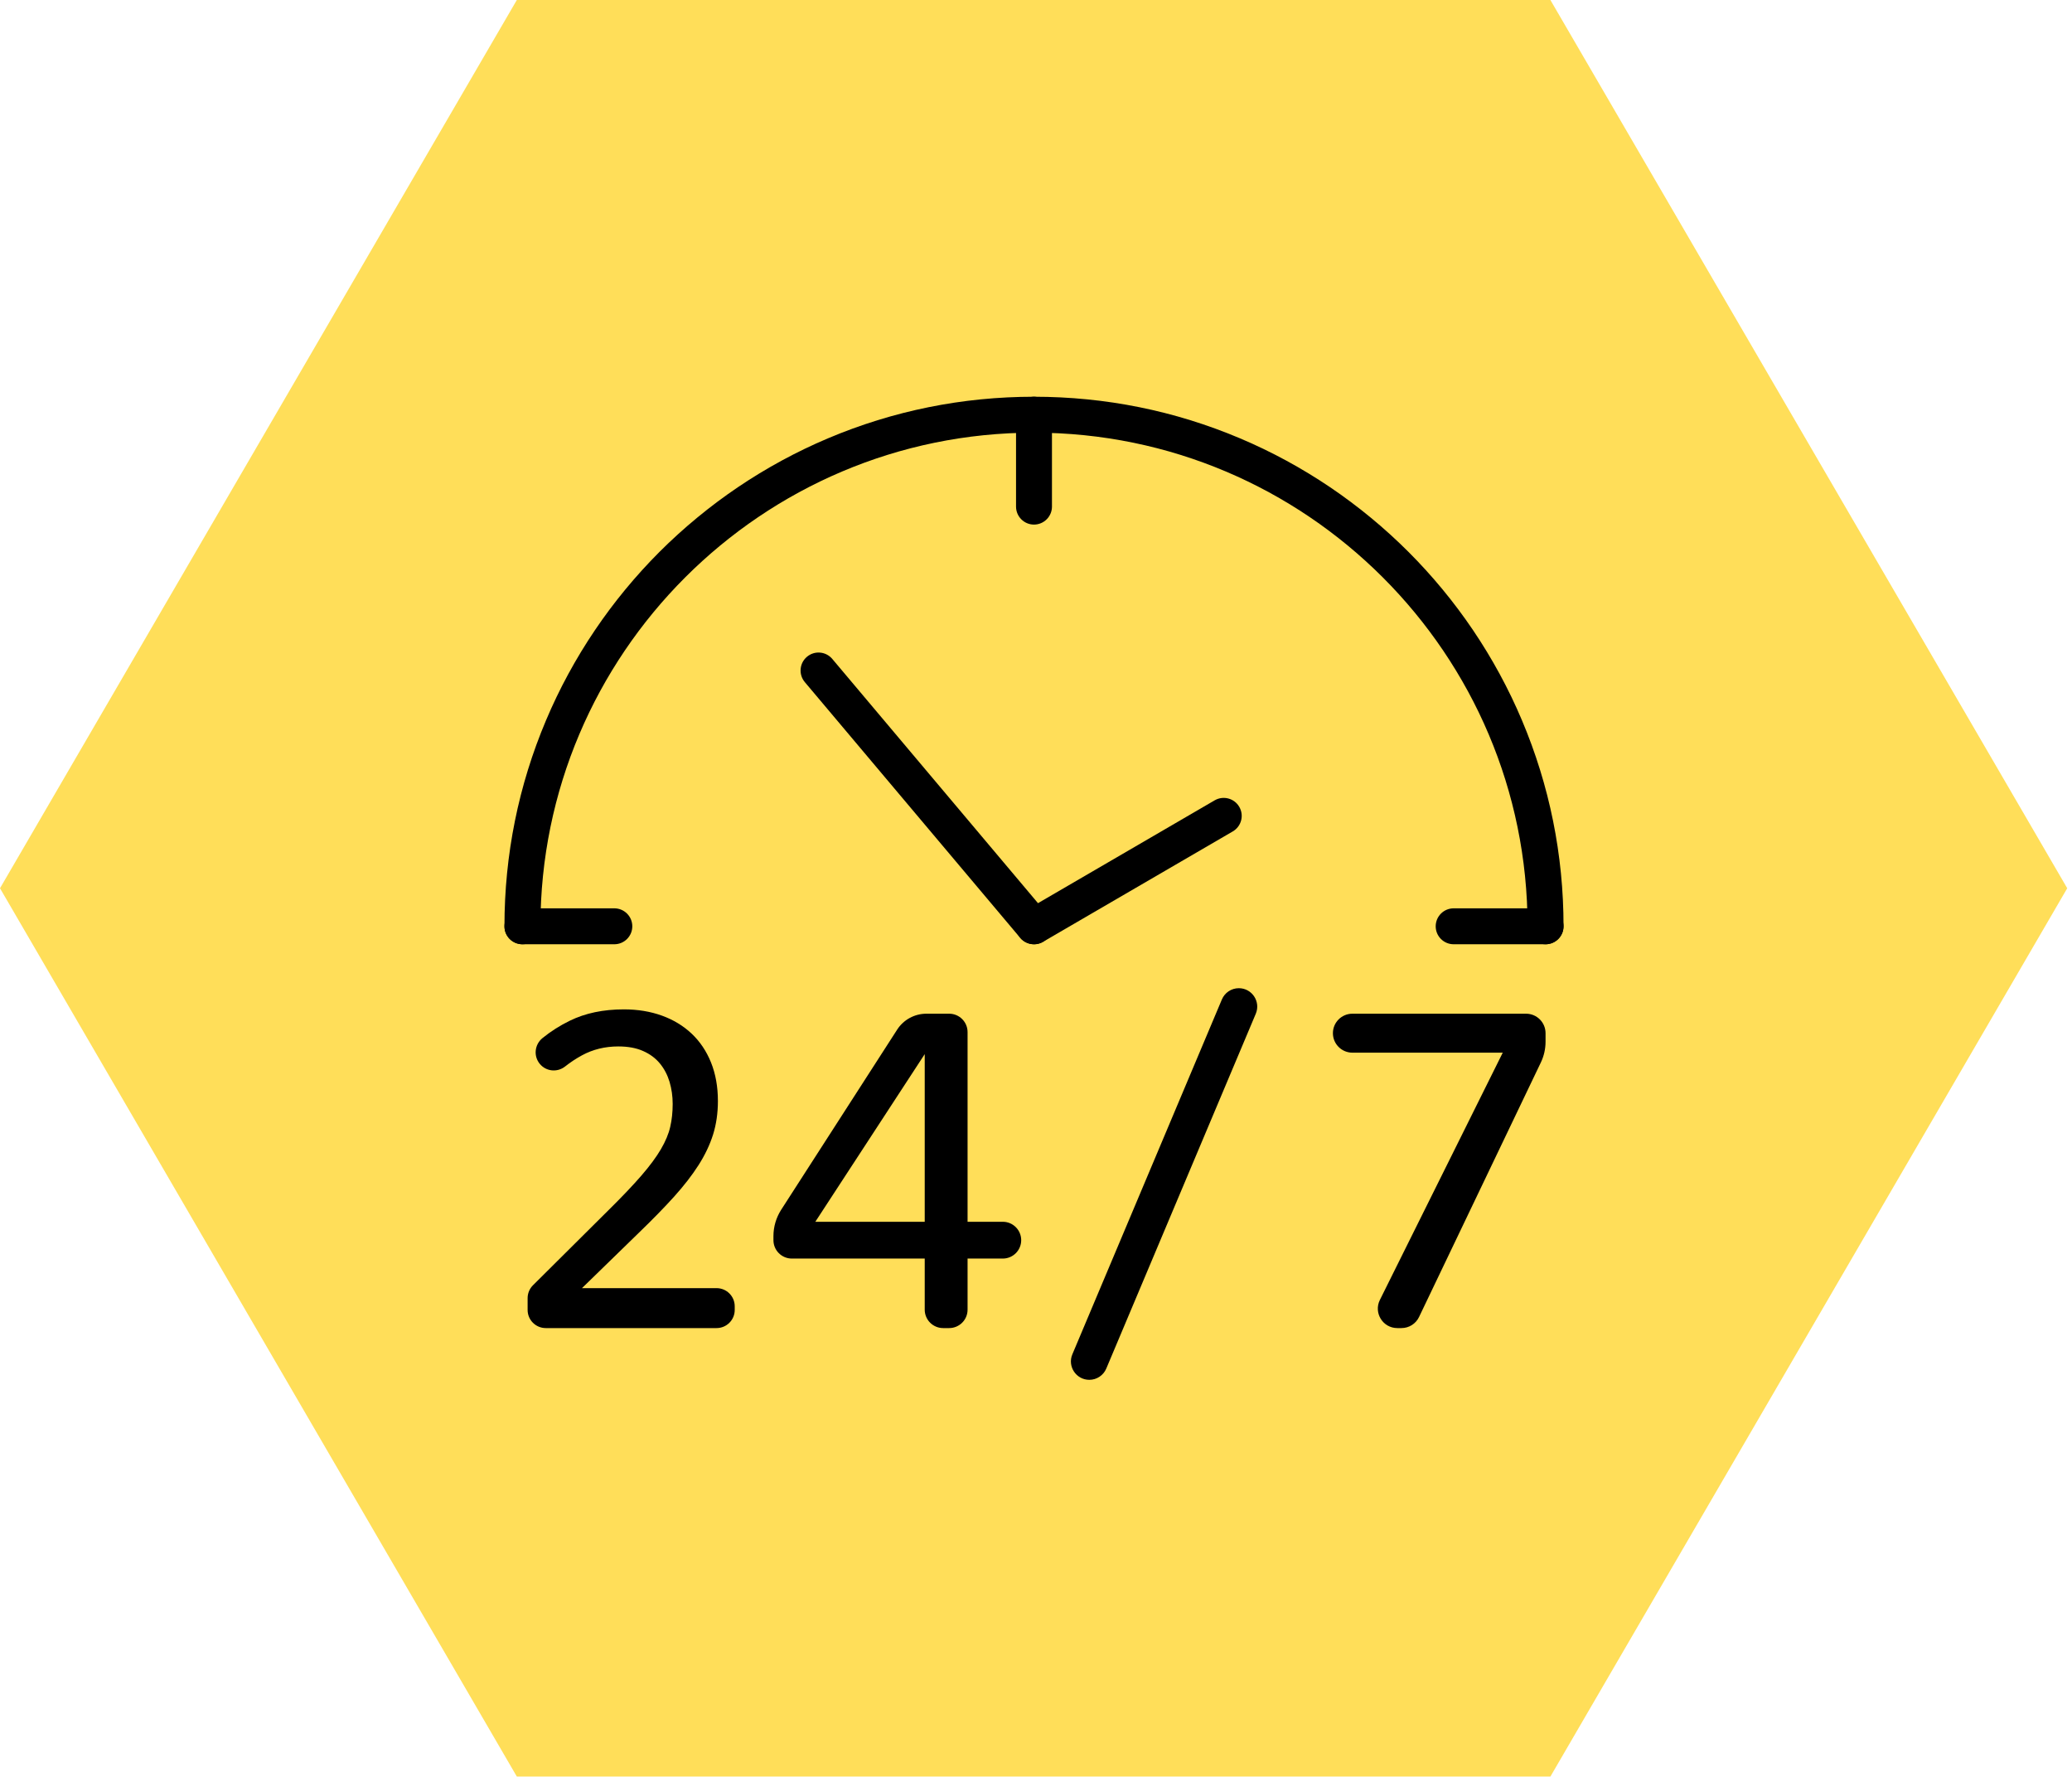 <?xml version="1.0" encoding="UTF-8" standalone="no"?> <svg xmlns="http://www.w3.org/2000/svg" xmlns:xlink="http://www.w3.org/1999/xlink" xmlns:serif="http://www.serif.com/" width="100%" height="100%" viewBox="0 0 267 229" version="1.1" xml:space="preserve" style="fill-rule:evenodd;clip-rule:evenodd;stroke-linejoin:round;stroke-miterlimit:2;"> <g transform="matrix(1,0,0,1,-427.292,-85.078)"> <g> <g> <g> <clipPath id="_clip1"> <path d="M693.677,199.536L627.078,314L493.891,314L427.292,199.536L493.891,85.078L627.078,85.078L693.677,199.536Z"></path> </clipPath> <g clip-path="url(#_clip1)"> <rect x="427.292" y="85.078" width="266.484" height="228.922" style="fill:rgb(255,222,89);fill-rule:nonzero;"></rect> </g> </g> </g> <g transform="matrix(1,0,0,1,4.328,3.409)"> <path d="M515.302,252.802L493.292,252.802C492,252.802 490.953,251.755 490.953,250.464L490.953,248.943C490.953,248.318 491.203,247.724 491.646,247.281L501.432,237.552C503.146,235.859 504.542,234.391 505.615,233.151C506.688,231.911 507.526,230.781 508.125,229.76C508.724,228.734 509.13,227.771 509.333,226.859C509.542,225.953 509.646,224.969 509.646,223.917C509.646,222.922 509.51,221.979 509.245,221.078C508.974,220.182 508.563,219.391 508,218.708C507.443,218.026 506.719,217.49 505.833,217.099C504.943,216.703 503.88,216.51 502.641,216.51C500.927,216.51 499.365,216.891 497.958,217.656C497.198,218.068 496.474,218.547 495.781,219.094C494.781,219.88 493.344,219.745 492.531,218.766C491.688,217.76 491.849,216.266 492.865,215.438C493.948,214.557 495.125,213.813 496.396,213.193C498.391,212.219 500.708,211.734 503.354,211.734C505.151,211.734 506.786,212.005 508.266,212.542C509.745,213.078 511.021,213.854 512.094,214.865C513.167,215.88 514,217.12 514.589,218.583C515.177,220.052 515.474,221.703 515.474,223.542C515.474,225.094 515.266,226.531 514.854,227.854C514.438,229.177 513.813,230.495 512.979,231.802C512.141,233.115 511.083,234.474 509.818,235.88C508.547,237.286 507.042,238.823 505.307,240.5L497.958,247.656L515.302,247.656C516.594,247.656 517.641,248.703 517.641,249.995L517.641,250.464C517.641,251.755 516.594,252.802 515.302,252.802" style="fill-rule:nonzero;"></path> <path d="M542.125,217.5L528.026,239.104L542.125,239.104L542.125,217.5ZM552.188,243.844L547.646,243.844L547.646,250.432C547.646,251.74 546.583,252.802 545.276,252.802L544.5,252.802C543.188,252.802 542.125,251.74 542.125,250.432L542.125,243.844L525.005,243.844C523.693,243.844 522.63,242.786 522.63,241.474L522.63,240.948C522.63,239.745 522.979,238.568 523.63,237.552L538.573,214.344C539.396,213.068 540.813,212.292 542.339,212.292L545.276,212.292C546.583,212.292 547.646,213.354 547.646,214.661L547.646,239.104L552.188,239.104C553.495,239.104 554.557,240.167 554.557,241.474C554.557,242.786 553.495,243.844 552.188,243.844" style="fill-rule:nonzero;"></path> <g> <path d="M584.786,212.297L565.521,258.016C565.151,258.896 564.292,259.469 563.333,259.469C561.641,259.469 560.49,257.74 561.151,256.177L580.417,210.458C580.786,209.578 581.646,209.005 582.599,209.005C584.297,209.005 585.443,210.734 584.786,212.297" style="fill-rule:nonzero;"></path> </g> <path d="M621.516,218.583L605.823,251.375C605.406,252.25 604.526,252.802 603.557,252.802L603.021,252.802C601.161,252.802 599.948,250.844 600.776,249.177L616.609,217.313L597.234,217.313C595.849,217.313 594.724,216.188 594.724,214.802C594.724,213.417 595.849,212.292 597.234,212.292L619.615,212.292C621,212.292 622.125,213.417 622.125,214.802L622.125,215.906C622.125,216.833 621.917,217.75 621.516,218.583" style="fill-rule:nonzero;"></path> <g> <path d="M622.125,203.344C620.844,203.344 619.807,202.307 619.807,201.031C619.807,165.958 591.276,137.422 556.203,137.422C521.135,137.422 492.604,165.958 492.604,201.031C492.604,202.307 491.563,203.344 490.286,203.344C489.005,203.344 487.969,202.307 487.969,201.031C487.969,191.818 489.776,182.88 493.333,174.469C495.042,170.422 497.161,166.521 499.625,162.875C502.063,159.26 504.87,155.865 507.953,152.776C511.042,149.693 514.438,146.891 518.052,144.448C521.703,141.984 525.599,139.865 529.646,138.156C538.057,134.599 546.995,132.792 556.203,132.792C565.417,132.792 574.354,134.599 582.766,138.156C586.813,139.865 590.708,141.984 594.359,144.448C597.969,146.891 601.37,149.693 604.453,152.776C607.542,155.865 610.344,159.26 612.786,162.875C615.25,166.521 617.37,170.422 619.078,174.469C622.635,182.88 624.443,191.818 624.443,201.031C624.443,202.307 623.406,203.344 622.125,203.344" style="fill-rule:nonzero;"></path> </g> <path d="M556.208,203.344C555.547,203.344 554.891,203.063 554.432,202.521L526.672,169.563C525.849,168.583 525.974,167.12 526.953,166.297C527.927,165.474 529.391,165.599 530.214,166.578L557.974,199.536C558.802,200.516 558.677,201.974 557.698,202.797C557.266,203.167 556.734,203.344 556.208,203.344" style="fill-rule:nonzero;"></path> <path d="M556.208,203.344C555.411,203.344 554.635,202.932 554.203,202.193C553.563,201.089 553.938,199.672 555.042,199.026L579.49,184.797C580.594,184.156 582.016,184.531 582.656,185.635C583.302,186.74 582.927,188.156 581.823,188.802L557.37,203.031C557.005,203.245 556.604,203.344 556.208,203.344" style="fill-rule:nonzero;"></path> <g> <path d="M556.203,149.266C554.927,149.266 553.891,148.224 553.891,146.948L553.891,135.109C553.891,133.828 554.927,132.792 556.203,132.792C557.484,132.792 558.521,133.828 558.521,135.109L558.521,146.948C558.521,148.224 557.484,149.266 556.203,149.266" style="fill-rule:nonzero;"></path> </g> <g> <path d="M502.125,203.344L490.286,203.344C489.005,203.344 487.969,202.307 487.969,201.031C487.969,199.75 489.005,198.714 490.286,198.714L502.125,198.714C503.406,198.714 504.443,199.75 504.443,201.031C504.443,202.307 503.406,203.344 502.125,203.344" style="fill-rule:nonzero;"></path> </g> <g> <path d="M622.125,203.344L610.286,203.344C609.005,203.344 607.969,202.307 607.969,201.031C607.969,199.75 609.005,198.714 610.286,198.714L622.125,198.714C623.406,198.714 624.443,199.75 624.443,201.031C624.443,202.307 623.406,203.344 622.125,203.344" style="fill-rule:nonzero;"></path> </g> </g> </g> </g> </svg> 